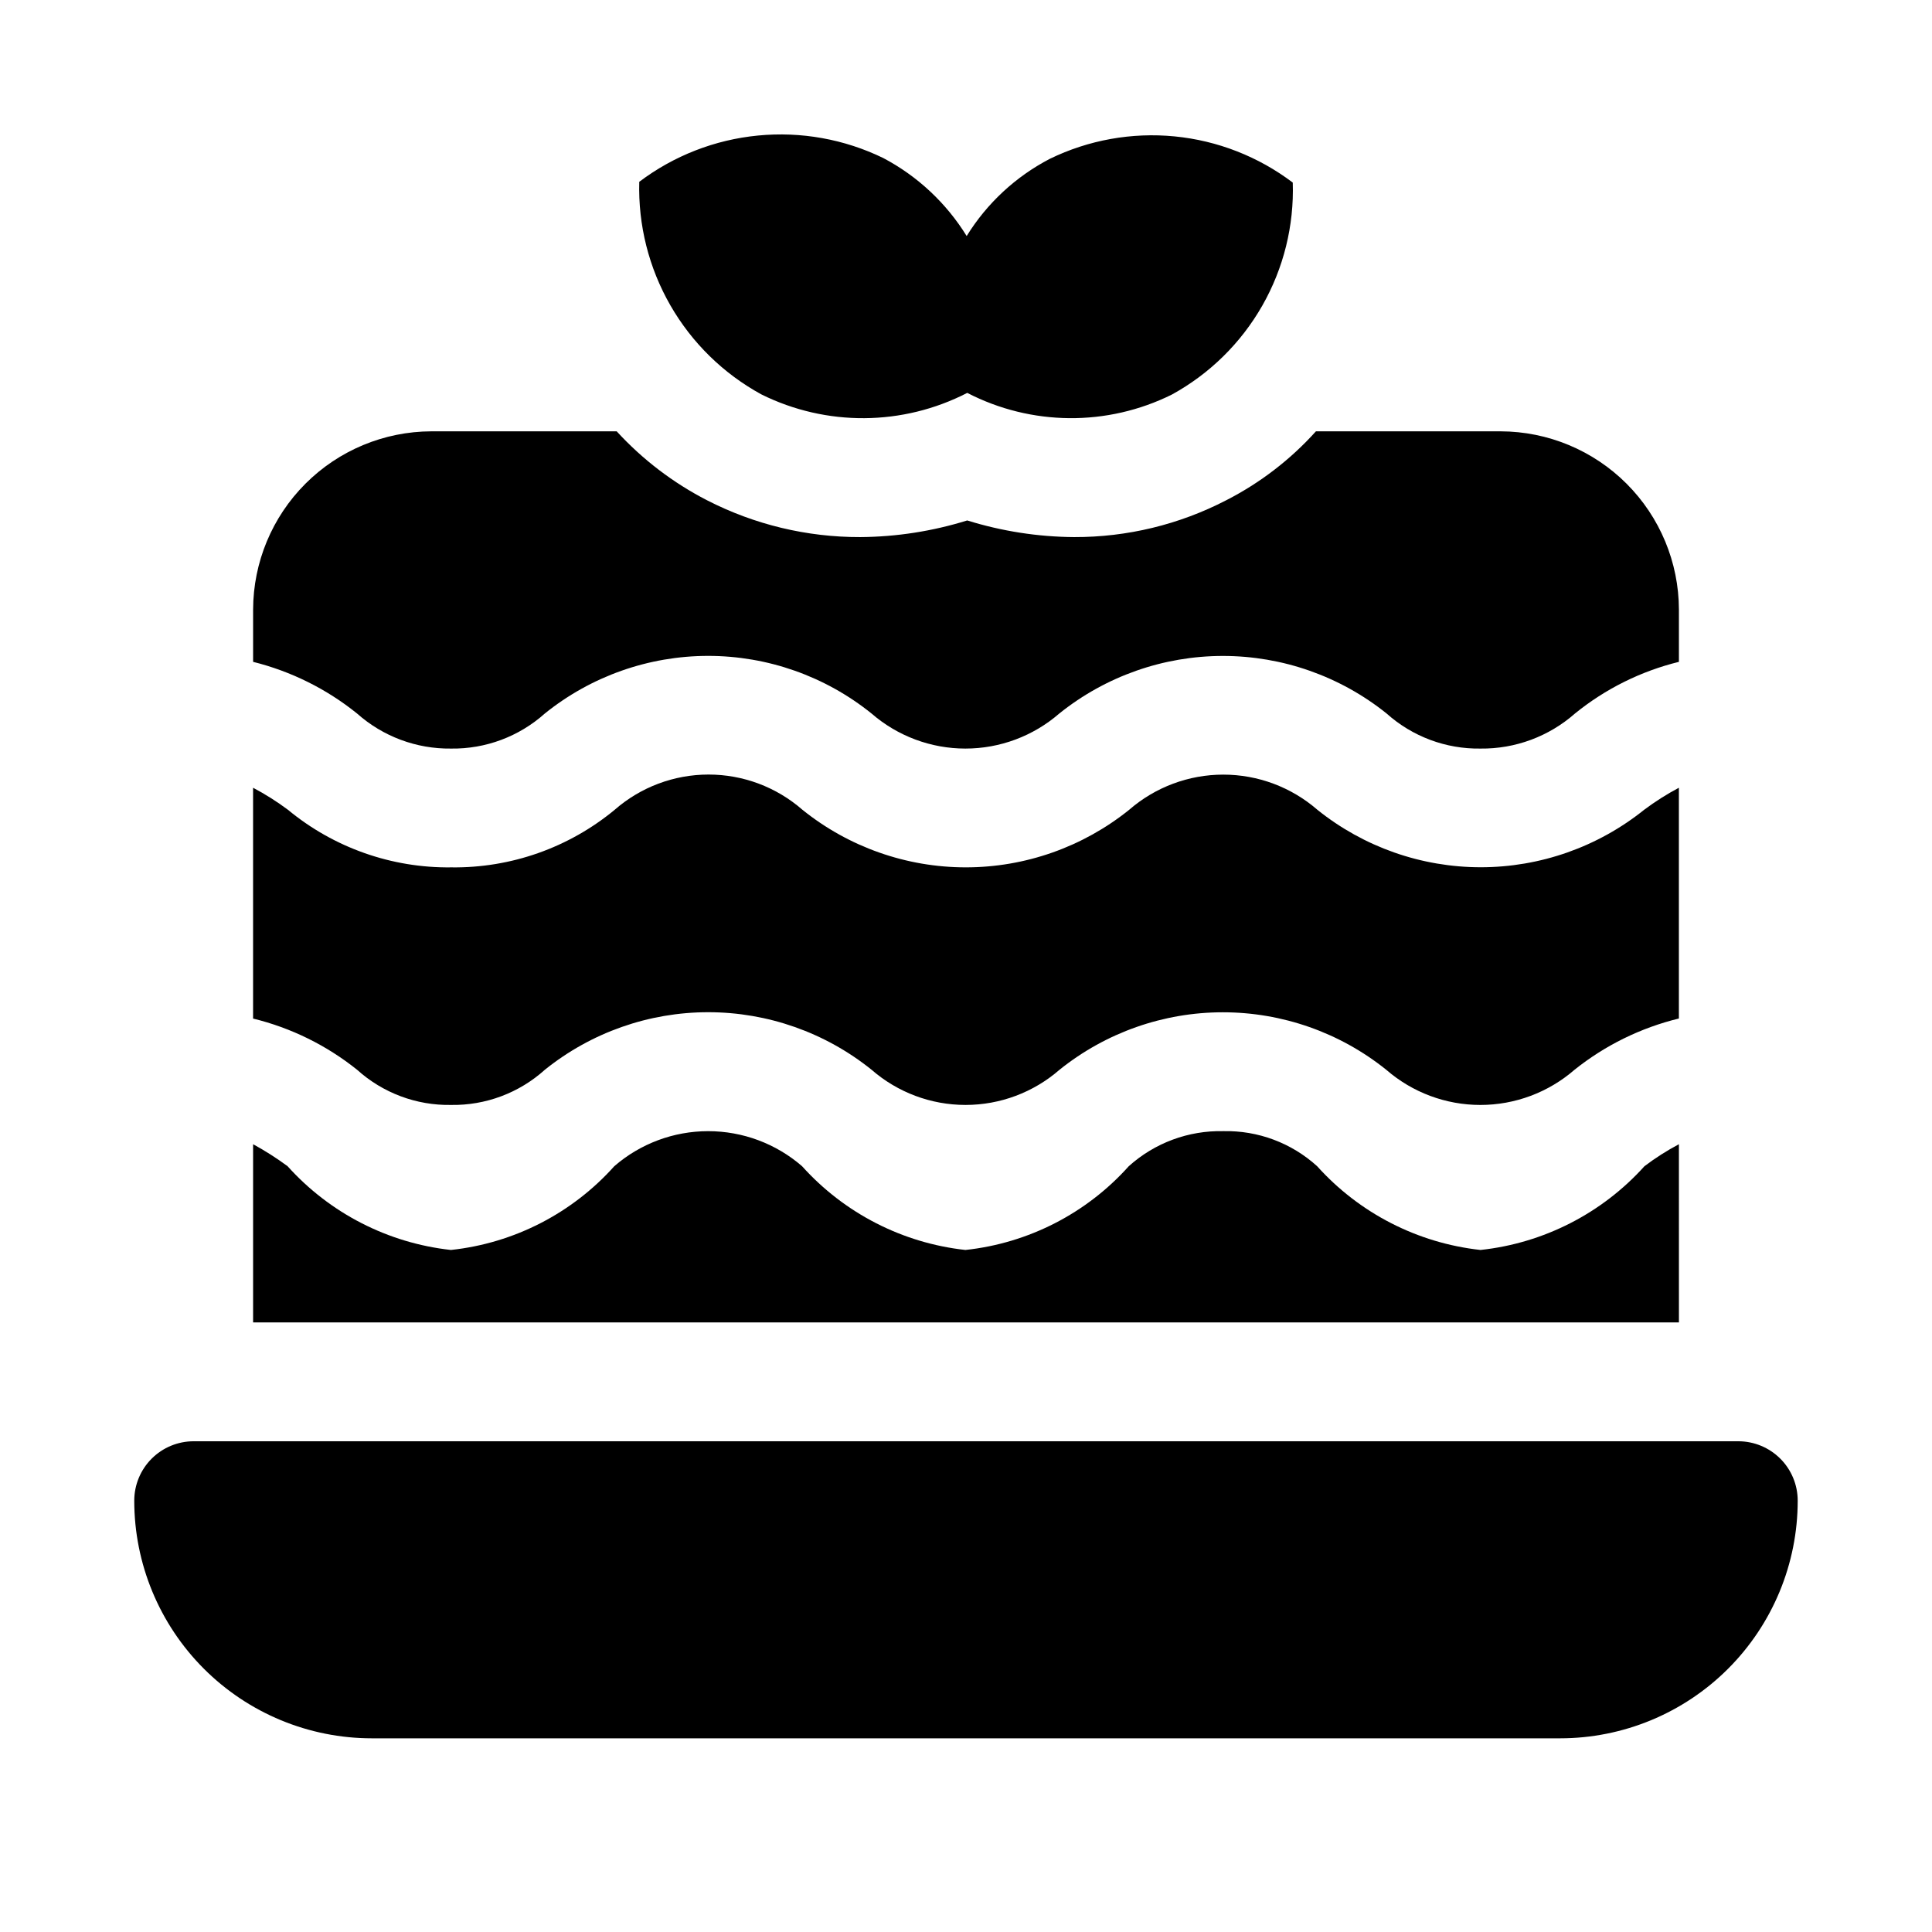 <?xml version="1.0" encoding="UTF-8"?>
<!-- Uploaded to: SVG Find, www.svgrepo.com, Generator: SVG Find Mixer Tools -->
<svg fill="#000000" width="800px" height="800px" version="1.1" viewBox="144 144 512 512" xmlns="http://www.w3.org/2000/svg">
 <g>
  <path d="m263.5 342.38c9.164 0.141 18.047-3.176 24.879-9.289 12.266-9.883 27.543-15.273 43.293-15.273 15.754 0 31.031 5.391 43.297 15.273 6.902 5.988 15.738 9.289 24.875 9.289 9.141 0 17.973-3.301 24.875-9.289 12.301-9.875 27.602-15.258 43.375-15.258 15.777 0 31.078 5.383 43.375 15.258 6.832 6.113 15.711 9.43 24.879 9.289 9.203 0.109 18.125-3.203 25.031-9.289 8.062-6.543 17.469-11.219 27.551-13.695v-13.855c-0.035-12.516-5.023-24.508-13.875-33.359-8.848-8.848-20.84-13.836-33.355-13.875h-48.965c-6.742 7.488-14.801 13.68-23.773 18.266-12.453 6.453-26.277 9.801-40.305 9.762-9.613-0.066-19.16-1.555-28.34-4.41-9.176 2.856-18.727 4.344-28.34 4.41-14.125 0.039-28.055-3.309-40.617-9.762-8.996-4.625-17.098-10.809-23.934-18.266h-49.121c-12.516 0.039-24.508 5.027-33.355 13.875-8.852 8.852-13.84 20.844-13.875 33.359v13.855c10.07 2.512 19.473 7.184 27.551 13.695 6.848 6.086 15.719 9.398 24.875 9.289z"/>
  <path d="m263.51 436.82c9.176 0.156 18.066-3.176 24.879-9.32 12.27-9.871 27.547-15.254 43.293-15.254 15.75 0 31.027 5.383 43.297 15.254 6.902 6.012 15.746 9.32 24.898 9.32 9.156 0 18-3.309 24.902-9.32 12.273-9.859 27.551-15.234 43.293-15.234 15.746 0 31.02 5.375 43.297 15.234 6.922 6.012 15.781 9.324 24.945 9.324 9.168 0 18.027-3.312 24.949-9.324 8.121-6.492 17.562-11.129 27.66-13.586v-61.152c-3.215 1.707-6.297 3.66-9.207 5.84-12.281 9.855-27.555 15.227-43.297 15.227-15.746 0-31.02-5.371-43.297-15.227-6.918-6.008-15.773-9.32-24.938-9.32-9.168 0-18.023 3.312-24.941 9.32-12.27 9.871-27.547 15.254-43.293 15.254-15.75 0-31.027-5.383-43.297-15.254-6.887-6.023-15.727-9.34-24.875-9.34-9.152 0-17.988 3.316-24.879 9.34-12.168 10.055-27.512 15.465-43.293 15.258-15.785 0.207-31.129-5.203-43.297-15.258-2.926-2.184-6.016-4.137-9.242-5.84v61.168c10.07 2.457 19.477 7.09 27.566 13.57 6.812 6.144 15.703 9.477 24.875 9.32z"/>
  <path d="m588.93 447.23c-3.195 1.695-6.246 3.641-9.129 5.824-11.258 12.5-26.73 20.402-43.453 22.199-16.672-1.828-32.082-9.73-43.297-22.199-6.793-6.172-15.699-9.5-24.875-9.289-9.223-0.203-18.18 3.117-25.035 9.289-11.191 12.5-26.617 20.41-43.297 22.199-16.668-1.828-32.078-9.73-43.293-22.199-6.906-5.988-15.738-9.285-24.879-9.285-9.137 0-17.973 3.297-24.875 9.285-11.191 12.5-26.613 20.41-43.297 22.199-16.668-1.828-32.078-9.73-43.293-22.199-2.91-2.148-5.961-4.094-9.133-5.824v47.23h377.86z"/>
  <path d="m604.67 525.95h-409.35c-4.176 0-8.18 1.66-11.133 4.613-2.949 2.953-4.609 6.957-4.609 11.133 0 16.703 6.637 32.719 18.445 44.531 11.809 11.809 27.828 18.445 44.531 18.445h314.88c16.703 0 32.723-6.637 44.531-18.445 11.812-11.812 18.445-27.828 18.445-44.531 0-4.176-1.656-8.18-4.609-11.133-2.953-2.953-6.957-4.613-11.133-4.613z"/>
  <path d="m345.75 248.51c17.223 8.551 37.484 8.406 54.582-0.391 16.969 8.77 37.098 8.938 54.207 0.453 10.016-5.488 18.312-13.645 23.973-23.562 5.656-9.918 8.457-21.211 8.082-32.625-9.102-6.891-19.938-11.125-31.297-12.238-11.363-1.109-22.812 0.945-33.078 5.941-9.059 4.711-16.672 11.781-22.043 20.465-5.391-8.742-13.023-15.879-22.105-20.672-10.312-5.012-21.805-7.074-33.219-5.961-11.41 1.109-22.289 5.352-31.441 12.258-0.32 11.457 2.527 22.781 8.234 32.723 5.707 9.941 14.047 18.109 24.105 23.609z"/>
 </g>
</svg>